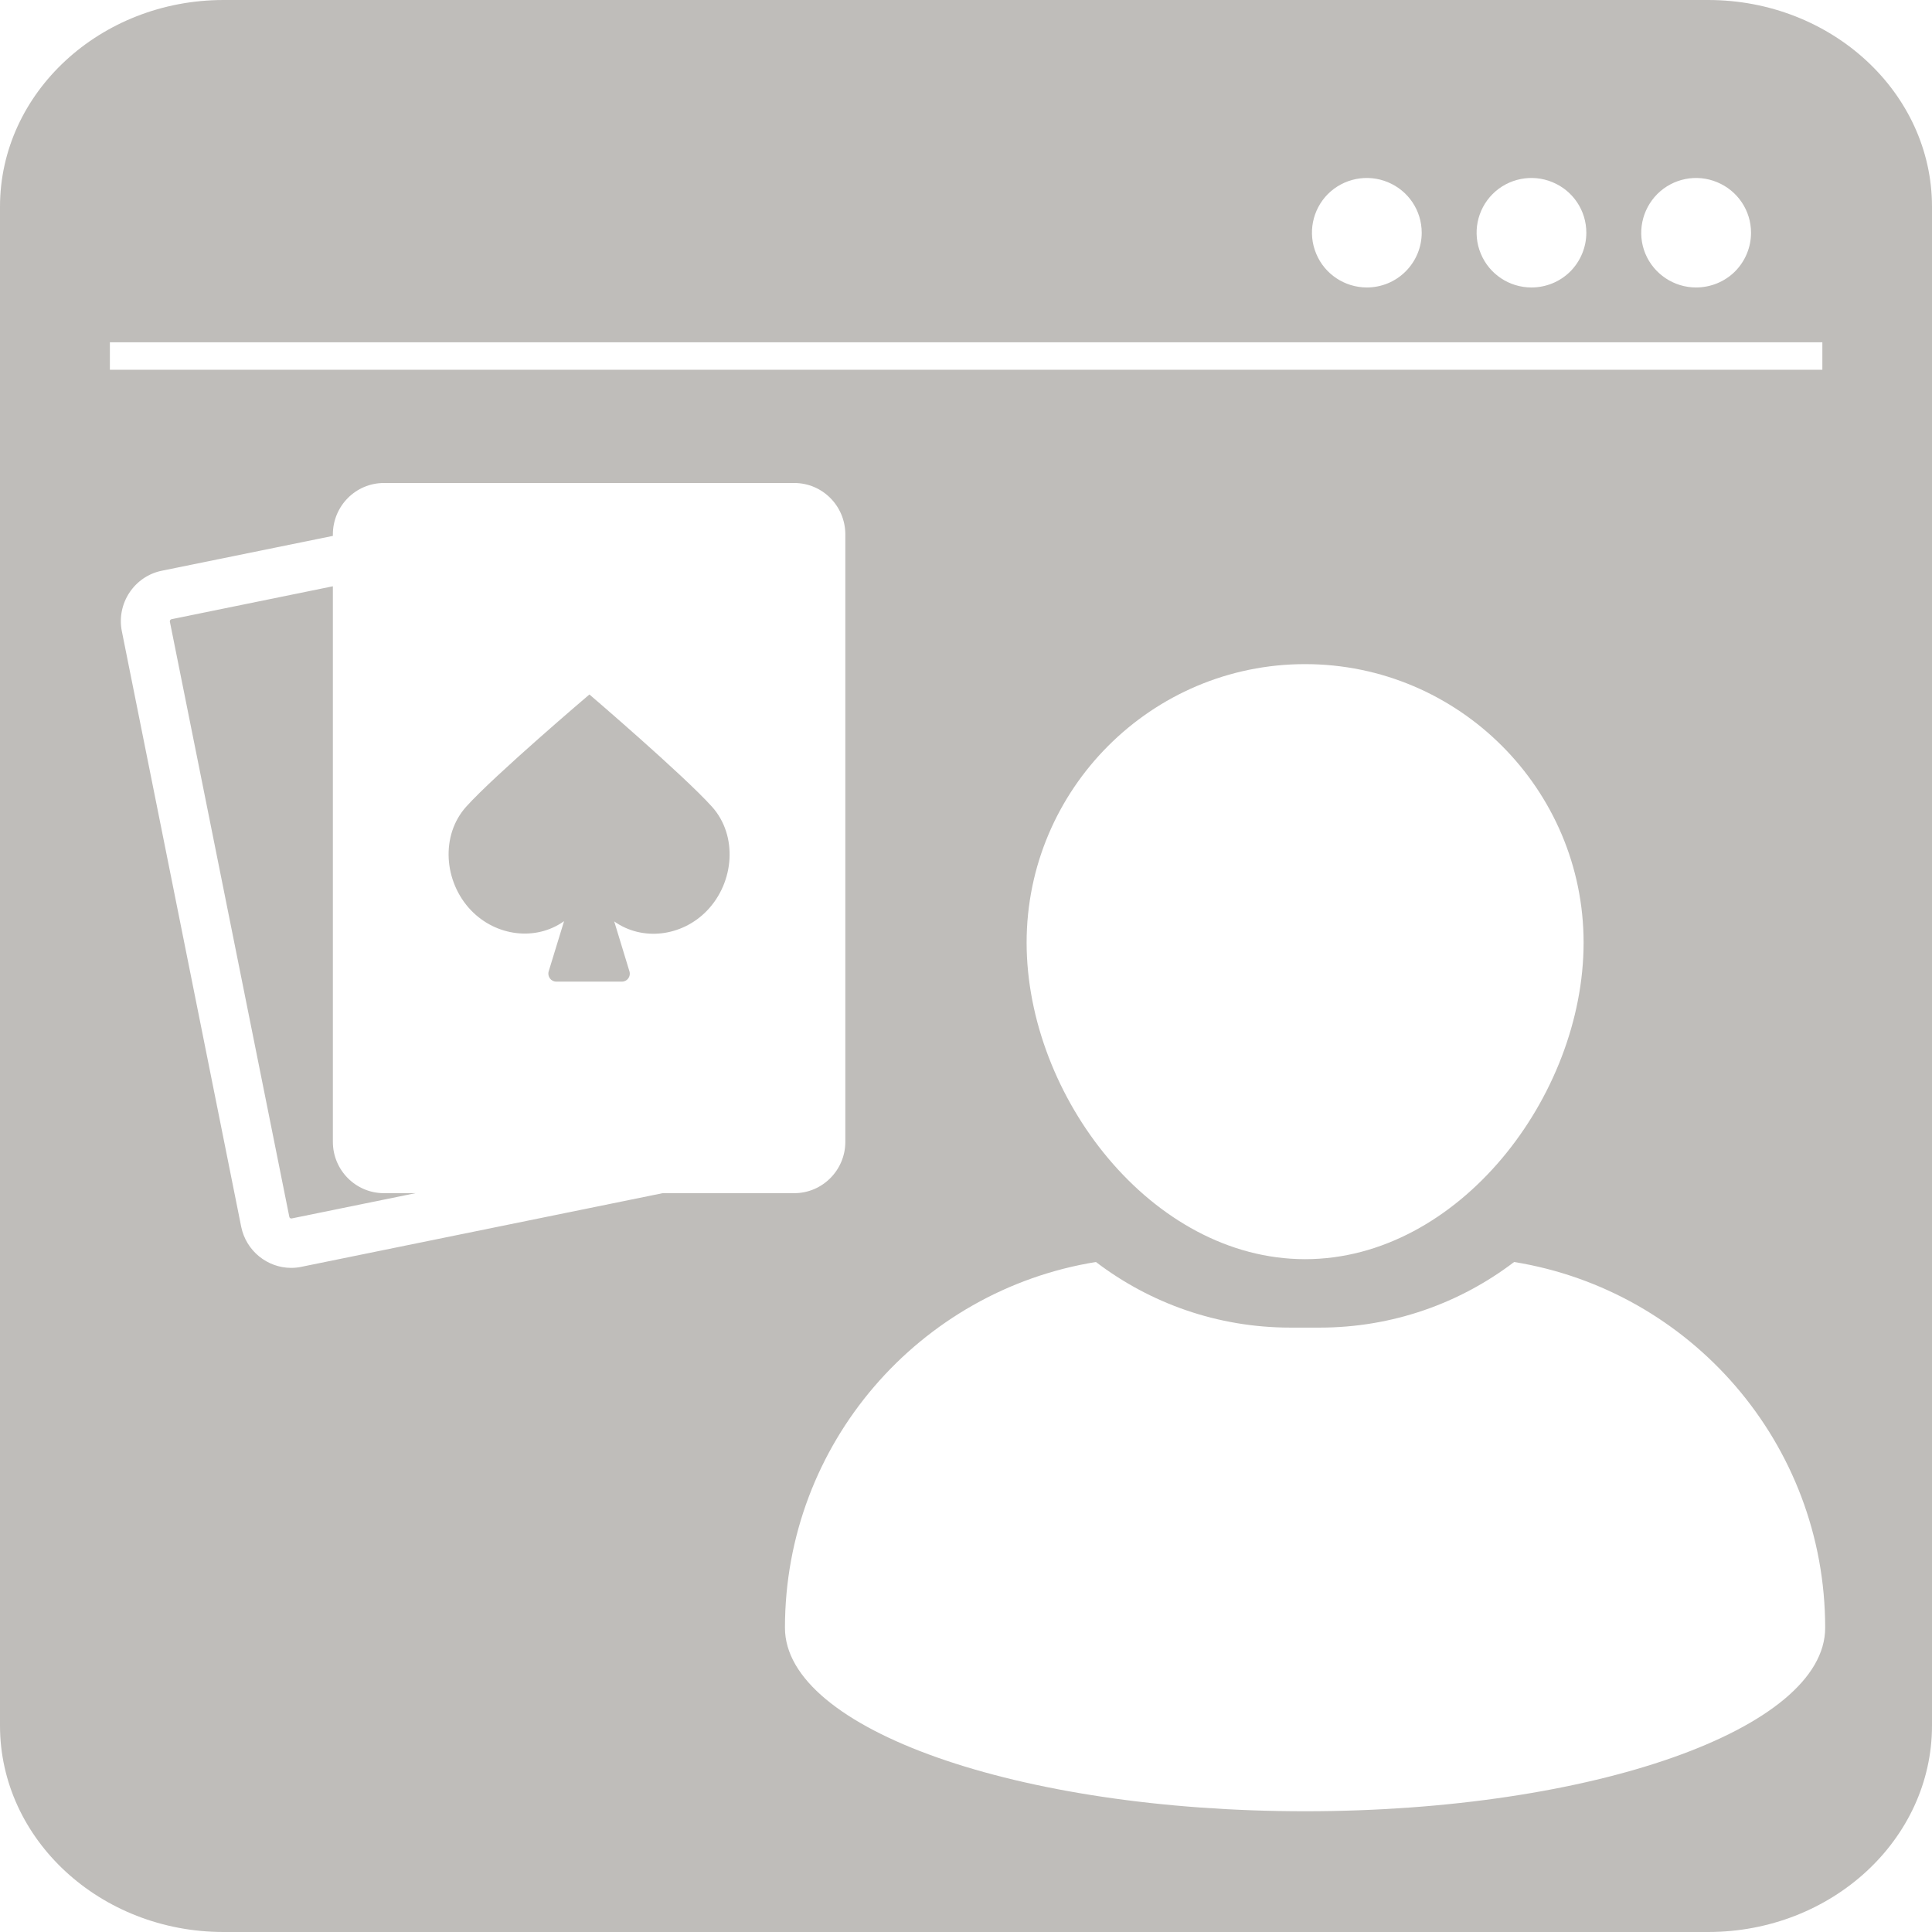 <svg width="24" height="24" viewBox="0 0 24 24" fill="none" xmlns="http://www.w3.org/2000/svg">
<g clip-path="url(#clip0_167_1046)">
<path d="M21.219 0C22.753 0 24 1.152 24 2.568V21.436C24 22.85 22.753 24 21.219 24H2.777C1.246 24 0 22.85 0 21.436V2.568C0 1.152 1.246 0 2.777 0H21.219ZM18.809 15.677C18.138 16.188 17.3 16.492 16.394 16.492H16.029C15.123 16.492 14.285 16.188 13.614 15.677C11.424 16.031 9.751 17.93 9.751 20.221C9.751 21.479 12.643 22.5 16.212 22.5C19.78 22.5 22.673 21.479 22.673 20.221C22.673 17.93 21 16.031 18.809 15.677ZM4.769 6C4.419 6 4.135 6.286 4.135 6.639V6.657L2.009 7.09C1.667 7.16 1.444 7.498 1.514 7.843L2.996 15.238C3.057 15.54 3.322 15.75 3.617 15.75C3.659 15.75 3.701 15.746 3.743 15.737L8.232 14.822H9.867C10.216 14.822 10.501 14.536 10.501 14.184V6.639C10.501 6.286 10.217 6 9.867 6H4.769ZM16.212 8.25C14.304 8.25 12.753 9.803 12.753 11.71C12.754 13.617 14.305 15.641 16.212 15.642C18.119 15.642 19.672 13.617 19.672 11.71C19.672 9.803 18.119 8.25 16.212 8.25ZM4.135 14.184C4.135 14.536 4.419 14.822 4.769 14.822H5.162L3.623 15.136C3.61 15.138 3.596 15.13 3.594 15.116L2.11 7.722C2.108 7.708 2.117 7.695 2.13 7.692L4.135 7.283V14.184ZM7.322 8.627C7.322 8.627 8.489 9.626 8.846 10.023C9.166 10.381 9.123 10.959 8.783 11.312C8.471 11.636 7.978 11.694 7.63 11.446L7.819 12.066C7.839 12.13 7.792 12.194 7.726 12.194H6.91C6.844 12.194 6.797 12.13 6.816 12.066L7.007 11.443C6.657 11.693 6.162 11.633 5.85 11.307C5.512 10.953 5.471 10.375 5.793 10.019C6.151 9.622 7.322 8.627 7.322 8.627ZM1.365 4.593H22.638V4.252H1.365V4.593ZM17.24 2.263C16.985 2.157 16.691 2.216 16.496 2.41C16.302 2.605 16.244 2.897 16.35 3.151C16.455 3.405 16.704 3.571 16.98 3.571C17.16 3.571 17.333 3.5 17.461 3.372C17.589 3.244 17.661 3.071 17.661 2.891C17.661 2.615 17.495 2.368 17.24 2.263ZM19.285 2.263C19.03 2.157 18.737 2.216 18.542 2.41C18.348 2.605 18.289 2.897 18.395 3.151C18.5 3.405 18.748 3.571 19.024 3.571C19.205 3.571 19.379 3.5 19.507 3.372C19.634 3.244 19.706 3.071 19.706 2.891C19.706 2.615 19.54 2.368 19.285 2.263ZM21.33 2.263C21.075 2.157 20.783 2.216 20.588 2.41C20.394 2.605 20.334 2.897 20.439 3.151C20.545 3.405 20.794 3.571 21.069 3.571C21.25 3.571 21.425 3.5 21.553 3.372C21.68 3.245 21.752 3.071 21.752 2.891C21.752 2.615 21.585 2.368 21.33 2.263Z" fill="#BFBDBA"/>
</g>
<defs>
<clipPath id="clip0_167_1046">
<rect width="24" height="24" fill="white"/>
</clipPath>
</defs>
</svg>

